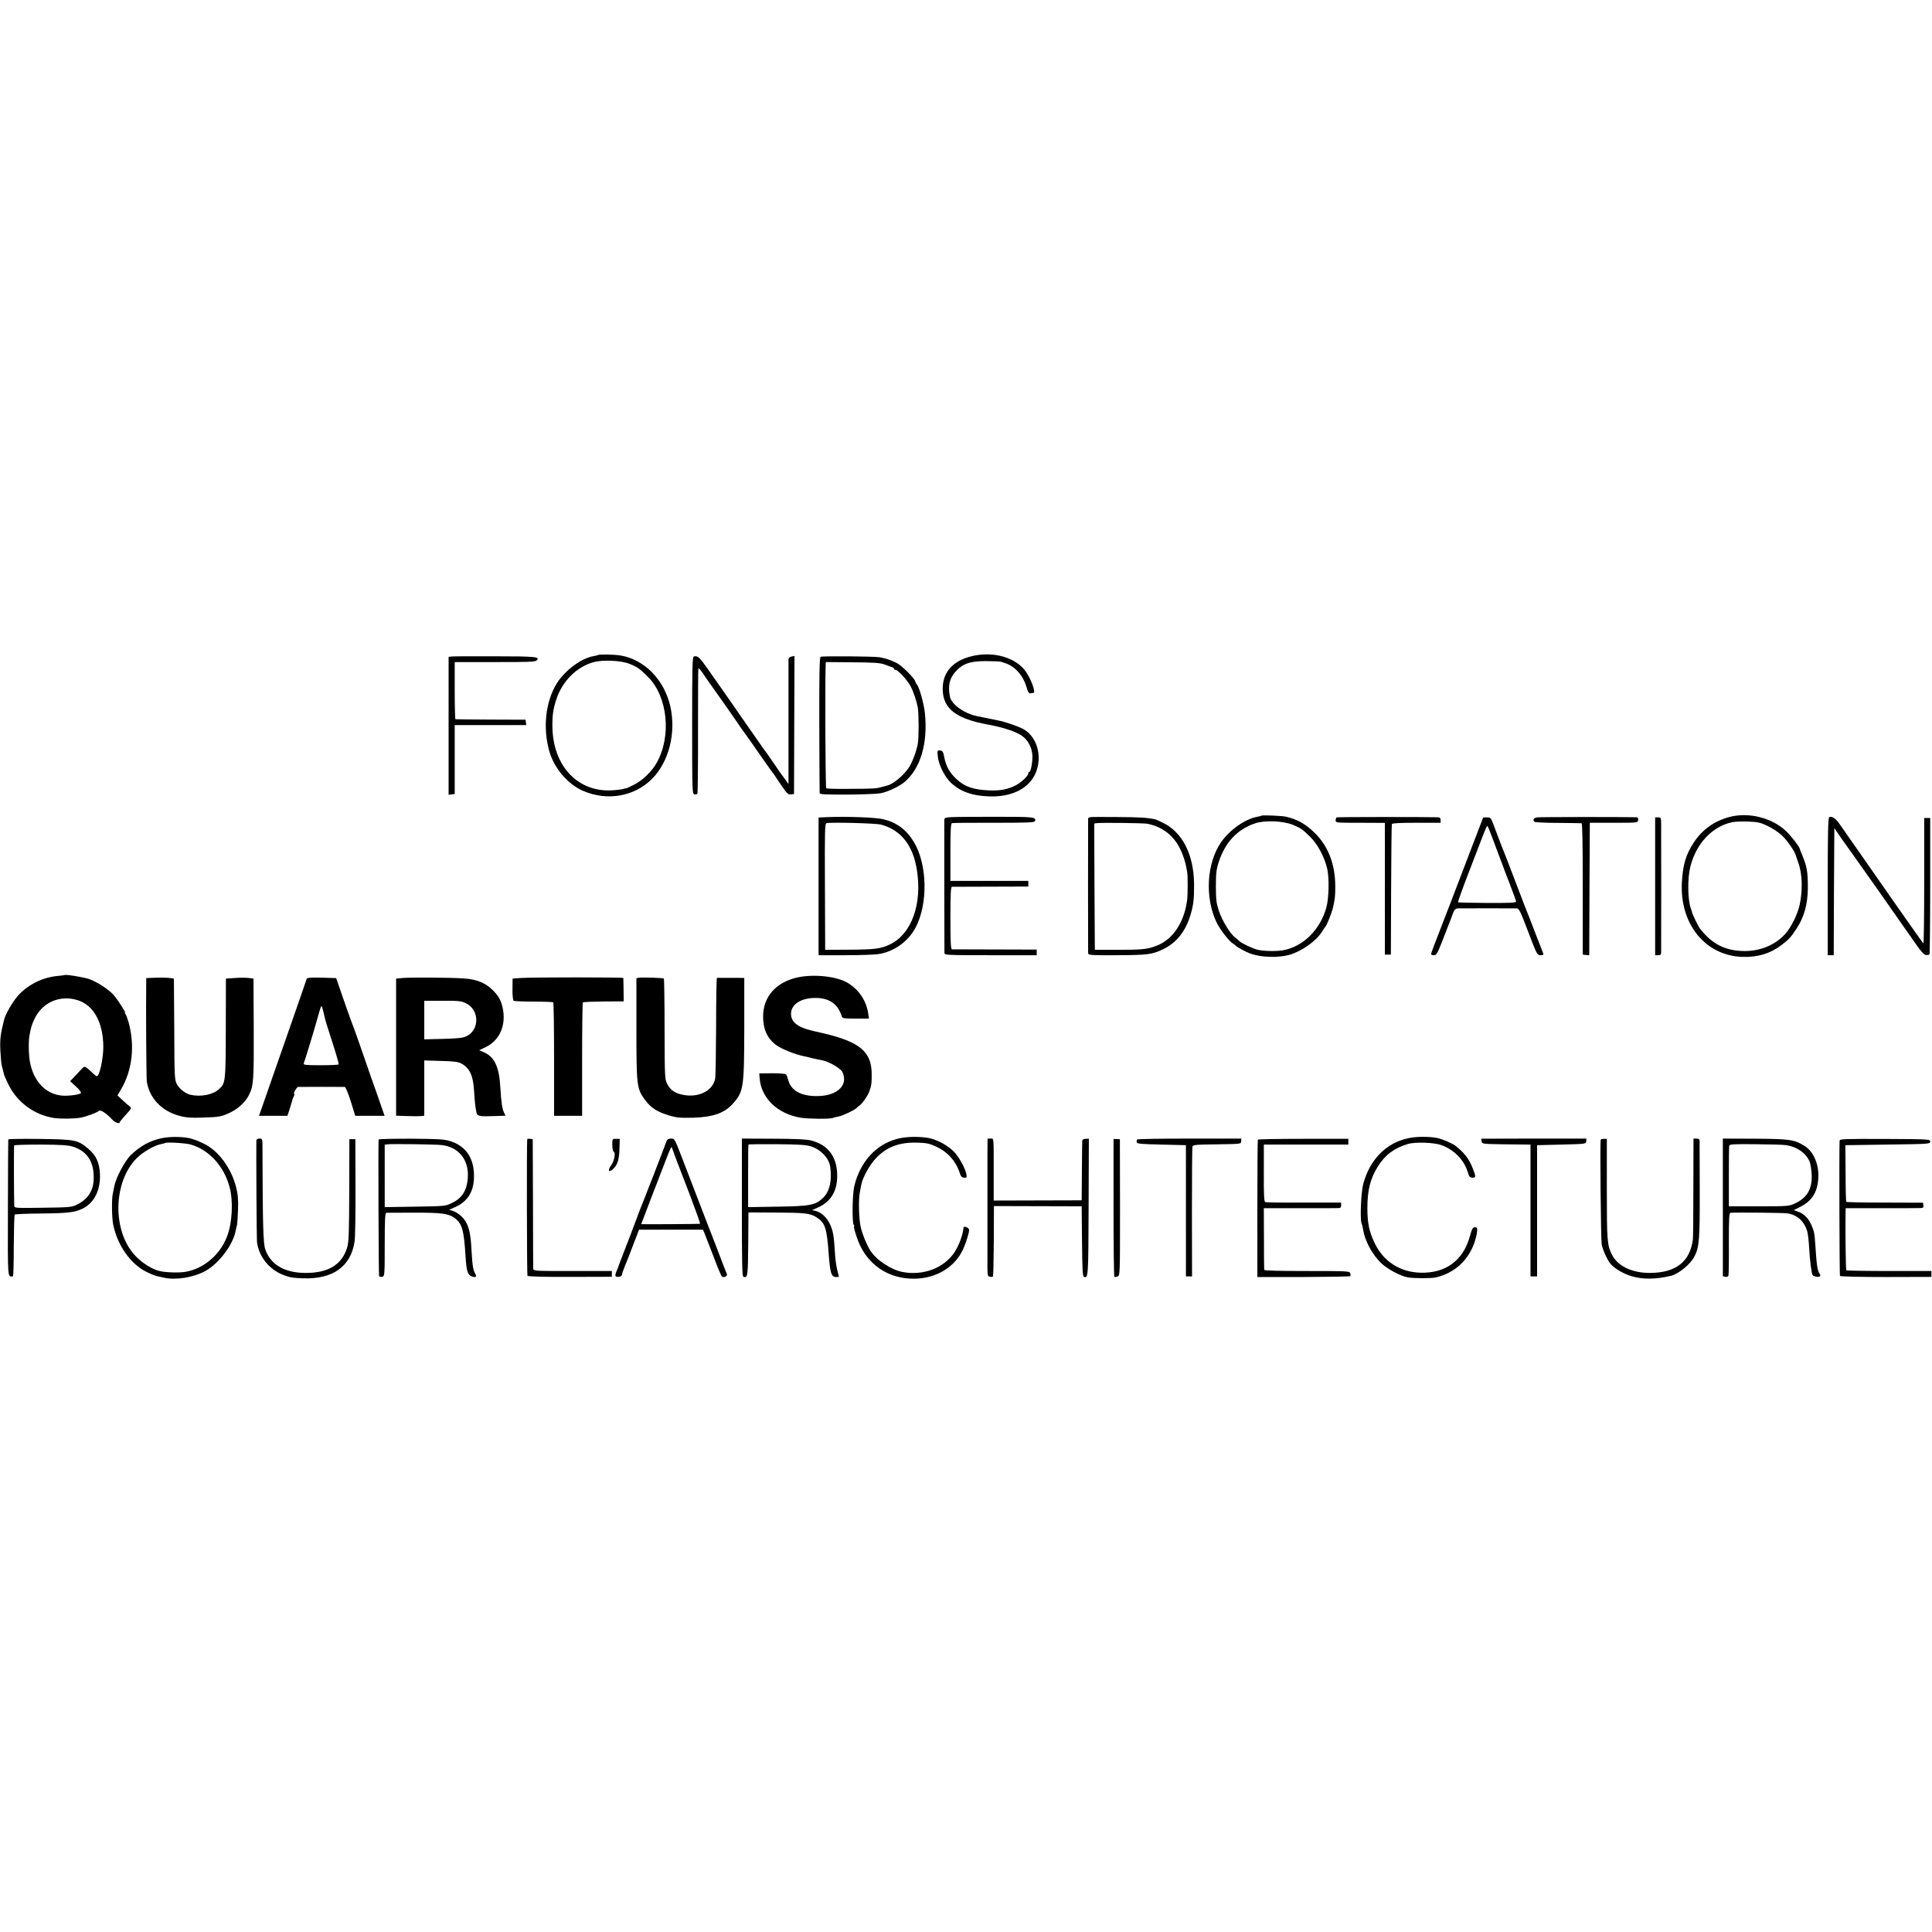 <?xml version="1.0" standalone="no"?>
<!DOCTYPE svg PUBLIC "-//W3C//DTD SVG 20010904//EN"
 "http://www.w3.org/TR/2001/REC-SVG-20010904/DTD/svg10.dtd">
<svg version="1.0" xmlns="http://www.w3.org/2000/svg"
 width="1612pt" height="1612pt" viewBox="0 0 1612 1612"
 preserveAspectRatio="xMidYMid meet">
<g transform="translate(0,1612) scale(0.1,-0.1)"
fill="#000000" stroke="none">
<path d="M4987 10654 c-1 -2 -18 -6 -37 -9 -101 -18 -235 -118 -303 -225 -96
-154 -120 -375 -62 -574 41 -139 156 -272 281 -325 201 -87 427 -47 574 100
141 141 203 385 153 605 -50 220 -213 389 -411 424 -54 10 -186 12 -195 4z
m263 -72 c66 -26 86 -40 156 -109 165 -164 199 -495 73 -718 -40 -71 -116
-145 -185 -180 -32 -17 -61 -30 -64 -31 -3 0 -21 -4 -40 -9 -19 -4 -64 -9
-100 -10 -280 -7 -478 213 -481 535 -1 92 7 147 33 225 50 152 169 271 310
310 76 21 226 15 298 -13z"/>
<path d="M8079 10637 c-145 -44 -220 -143 -213 -281 8 -153 116 -234 379 -282
127 -23 235 -59 284 -95 48 -34 82 -98 85 -162 3 -49 -13 -137 -25 -137 -5 0
-9 -6 -9 -13 0 -20 -59 -76 -104 -99 -65 -34 -127 -46 -217 -43 -136 5 -210
30 -279 95 -57 54 -86 105 -101 180 -9 48 -14 56 -35 58 -24 2 -24 0 -19 -51
8 -70 55 -164 106 -215 77 -75 180 -113 326 -117 238 -7 398 111 409 302 6
113 -45 215 -130 261 -46 24 -150 60 -209 71 -52 10 -80 16 -127 26 -14 3 -34
7 -45 9 -107 21 -217 99 -229 163 -18 89 -4 151 44 206 61 69 121 91 255 91
61 0 117 -3 125 -5 8 -3 26 -9 40 -13 80 -27 147 -103 175 -199 12 -42 20 -54
33 -52 9 2 20 4 25 4 24 3 -30 140 -78 196 -96 113 -291 156 -466 102z"/>
<path d="M3764 10642 l-21 -3 0 -575 0 -575 26 3 25 3 0 288 0 287 299 0 298
0 -3 22 -3 23 -290 1 c-159 1 -292 2 -295 3 -3 0 -6 108 -6 239 l0 238 335 0
c272 -1 337 2 348 13 32 31 -3 35 -349 35 -189 1 -352 0 -364 -2z"/>
<path d="M5790 10643 c-13 -3 -15 -75 -15 -576 0 -552 1 -572 19 -575 10 -2
21 1 25 6 3 6 6 241 5 524 0 282 1 516 3 521 3 4 19 -14 37 -40 17 -27 90
-130 162 -231 71 -101 134 -191 139 -200 6 -9 12 -19 15 -22 5 -5 120 -168
215 -305 27 -38 51 -72 54 -75 3 -3 11 -13 16 -22 6 -9 32 -49 59 -88 42 -61
53 -71 75 -68 l26 3 2 576 2 576 -24 -5 c-17 -3 -25 -11 -26 -26 0 -11 0 -250
0 -529 l0 -509 -24 34 c-14 18 -28 38 -32 43 -5 6 -28 39 -52 75 -57 83 -83
121 -96 136 -5 7 -77 110 -160 229 -82 119 -170 245 -195 280 -25 35 -76 109
-115 164 -68 97 -83 111 -115 104z"/>
<path d="M6847 10640 c-9 -4 -12 -135 -11 -565 1 -308 2 -566 3 -573 1 -10 50
-12 229 -12 125 1 249 6 277 11 61 11 159 57 203 95 133 113 195 323 169 574
-9 84 -49 224 -68 240 -4 3 -9 14 -13 26 -9 29 -110 129 -154 152 -43 22 -92
39 -142 48 -42 8 -475 11 -493 4z m533 -64 c25 -10 53 -20 63 -23 9 -3 17 -9
17 -14 0 -5 6 -9 14 -9 19 0 100 -89 124 -136 26 -51 51 -128 60 -179 9 -53 9
-250 0 -300 -11 -62 -46 -156 -74 -198 -44 -67 -134 -142 -184 -152 -3 -1 -23
-6 -45 -12 -47 -13 -59 -14 -281 -15 -94 -1 -175 1 -180 5 -7 4 -11 849 -5
1028 l1 25 223 -2 c181 -1 230 -5 267 -18z"/>
<path d="M10528 9315 c-2 -2 -19 -7 -38 -10 -100 -18 -230 -109 -301 -211
-121 -176 -138 -459 -39 -669 28 -59 107 -161 139 -179 9 -5 18 -12 21 -16 10
-12 85 -53 125 -67 87 -32 233 -36 326 -9 104 31 223 116 272 196 11 19 24 37
27 40 9 8 47 101 59 145 18 72 23 109 22 191 -1 183 -57 330 -168 441 -77 77
-147 117 -245 139 -29 7 -194 14 -200 9z m259 -77 c71 -30 78 -35 148 -104 60
-59 117 -167 139 -263 18 -81 14 -247 -8 -325 -52 -185 -193 -324 -361 -355
-51 -9 -156 -8 -209 4 -36 7 -136 54 -153 71 -7 7 -24 21 -38 32 -43 34 -109
143 -135 222 -21 64 -25 94 -25 205 0 108 4 142 23 200 54 167 156 276 306
326 80 26 233 20 313 -13z"/>
<path d="M14432 9304 c-126 -33 -227 -104 -298 -211 -67 -102 -93 -186 -101
-336 -18 -349 197 -612 507 -621 129 -4 236 30 330 103 59 46 75 64 121 135
62 94 91 199 93 331 1 144 -7 186 -55 300 -7 17 -13 32 -13 35 -4 18 -77 112
-115 147 -120 111 -310 158 -469 117z m320 -77 c40 -20 93 -55 116 -78 45 -42
104 -128 115 -164 3 -11 13 -39 21 -62 34 -92 38 -231 12 -352 -17 -79 -72
-190 -120 -243 -86 -95 -216 -148 -356 -143 -152 5 -260 62 -358 190 -12 15
-64 123 -64 132 0 4 -5 19 -10 33 -27 70 -29 252 -4 350 49 193 183 335 349
370 23 5 84 7 134 5 81 -3 102 -8 165 -38z"/>
<path d="M6898 9302 l-68 -3 0 -574 0 -575 223 0 c122 0 248 4 280 10 127 20
245 105 306 220 105 197 99 527 -13 713 -62 103 -141 163 -253 191 -60 16
-312 25 -475 18z m452 -62 c167 -45 267 -171 300 -377 46 -286 -44 -535 -223
-622 -78 -38 -127 -44 -357 -45 l-185 -1 -2 527 c-2 481 -1 527 14 530 45 9
413 -1 453 -12z"/>
<path d="M7938 9302 c-46 -2 -58 -6 -59 -20 0 -18 0 -1083 1 -1114 0 -17 25
-18 385 -18 l385 0 0 23 0 24 -347 1 c-192 0 -354 1 -360 1 -10 1 -13 60 -13
261 0 201 3 260 13 261 6 0 153 1 325 1 l312 1 0 24 0 23 -325 0 -325 0 0 239
c0 182 3 240 13 243 6 2 164 4 349 3 275 0 339 2 343 13 13 35 -5 37 -325 37
-173 0 -341 -1 -372 -3z"/>
<path d="M9097 9302 c-9 -2 -17 -7 -18 -10 -1 -10 -1 -1103 0 -1125 1 -16 17
-18 239 -17 258 1 296 6 387 50 112 54 188 150 229 289 24 81 30 135 29 256
-3 246 -97 431 -260 510 -30 15 -59 28 -66 29 -66 14 -132 18 -313 19 -116 1
-218 1 -227 -1z m476 -55 c143 -29 242 -116 295 -259 20 -54 27 -81 38 -148 5
-34 5 -187 -1 -230 -24 -187 -120 -330 -255 -381 -78 -30 -122 -34 -330 -34
l-185 0 -3 527 -2 527 22 3 c38 5 391 1 421 -5z"/>
<path d="M11152 9300 c-4 -3 -7 -14 -8 -25 0 -20 6 -20 205 -20 l206 -1 0
-549 0 -550 25 0 25 0 2 539 c1 296 4 544 6 550 3 8 67 11 206 11 l201 0 0 22
c0 17 -6 23 -22 24 -116 3 -841 3 -846 -1z"/>
<path d="M12825 9300 c-30 -5 -38 -20 -22 -37 5 -4 93 -9 195 -9 103 -1 192
-2 198 -3 7 -1 10 -173 10 -548 l0 -548 27 -3 27 -3 2 553 3 553 200 0 c200 0
200 0 203 23 2 16 -2 22 -15 23 -97 3 -805 3 -828 -1z"/>
<path d="M15263 9303 c-10 -4 -13 -128 -13 -579 l0 -574 25 0 25 0 2 530 3
530 70 -101 c39 -55 75 -106 80 -112 10 -12 407 -576 531 -755 42 -61 67 -88
83 -90 13 -2 27 1 30 6 3 6 6 264 6 574 l0 563 -25 0 -25 0 0 -527 c0 -290 -3
-524 -7 -520 -10 10 -326 461 -698 995 -34 49 -63 68 -87 60z"/>
<path d="M12225 8907 c-82 -216 -180 -470 -217 -565 -37 -95 -68 -177 -68
-182 0 -6 11 -10 24 -10 21 0 29 13 70 118 25 64 51 131 57 147 7 17 13 32 14
35 27 80 34 90 62 91 31 1 455 0 489 0 18 -1 32 -29 95 -196 72 -190 75 -195
103 -195 19 0 26 4 23 13 -3 6 -33 84 -67 172 -33 88 -65 169 -70 180 -5 11
-42 108 -83 215 -41 107 -78 204 -82 215 -5 11 -9 22 -10 25 -1 3 -5 12 -8 20
-6 13 -44 112 -99 258 -18 48 -22 52 -51 52 l-32 -1 -150 -392z m240 187 c28
-75 54 -146 59 -158 5 -11 10 -25 12 -31 1 -5 28 -74 58 -153 31 -79 56 -149
56 -155 0 -9 -61 -12 -240 -11 -132 1 -242 3 -245 6 -2 2 36 110 86 239 49
129 104 271 122 317 17 45 34 82 37 82 3 0 28 -62 55 -136z"/>
<path d="M13810 8725 l0 -575 25 0 c21 0 25 5 25 28 1 40 1 986 0 1060 0 59
-1 62 -25 62 l-25 0 0 -575z"/>
<path d="M537 7984 c-1 -1 -30 -5 -65 -8 -123 -13 -245 -76 -325 -167 -41 -47
-102 -152 -112 -194 -32 -126 -36 -167 -32 -260 3 -55 8 -110 11 -122 15 -58
17 -69 20 -79 1 -7 18 -45 38 -86 73 -147 216 -251 378 -276 50 -8 167 -7 219
2 47 8 138 41 158 58 13 11 63 -23 112 -76 23 -24 61 -36 61 -18 1 4 23 32 51
62 46 51 49 55 32 68 -10 7 -37 30 -60 52 l-43 40 29 49 c95 160 118 365 64
561 -9 30 -20 61 -25 68 -6 6 -8 12 -4 12 8 0 -61 108 -95 147 -38 45 -139
111 -205 134 -48 16 -198 41 -207 33z m107 -208 c137 -41 217 -185 218 -391 0
-100 -32 -245 -54 -245 -4 0 -27 18 -49 40 -45 43 -54 47 -72 27 -7 -7 -32
-35 -57 -61 l-45 -47 48 -44 c27 -24 46 -49 43 -54 -9 -13 -91 -26 -150 -23
-152 8 -264 136 -282 325 -6 64 -5 138 1 172 14 76 19 93 43 144 65 137 210
201 356 157z"/>
<path d="M6655 7965 c-180 -40 -287 -160 -288 -325 0 -108 35 -185 111 -241
43 -31 148 -74 222 -90 25 -6 63 -14 85 -20 22 -5 53 -12 68 -14 57 -9 161
-68 176 -100 50 -106 -38 -195 -197 -200 -139 -5 -229 41 -254 129 -6 23 -15
46 -19 51 -5 6 -53 10 -116 10 l-108 -1 3 -39 c12 -167 149 -299 343 -331 63
-10 240 -12 267 -2 12 4 34 10 48 12 34 6 131 52 150 70 8 9 20 19 27 23 19
12 66 78 78 110 19 49 23 76 22 153 -1 185 -99 267 -405 339 -27 6 -69 16 -95
22 -120 29 -173 72 -173 140 0 74 73 127 186 132 125 6 205 -45 238 -155 4
-15 20 -17 115 -17 l111 0 -5 36 c-14 107 -73 200 -167 259 -89 57 -283 79
-423 49z"/>
<path d="M1288 7962 l-68 -3 0 -37 c-3 -230 1 -796 5 -827 22 -138 124 -246
272 -285 53 -15 95 -18 188 -15 144 4 163 7 241 45 63 31 120 84 150 141 40
77 43 127 41 559 l-2 415 -40 5 c-22 3 -74 3 -115 0 l-75 -5 -1 -415 c-1 -448
-2 -457 -56 -507 -49 -46 -149 -67 -237 -48 -42 8 -97 52 -117 92 -17 35 -19
69 -20 453 -1 228 -3 418 -3 422 -1 8 -82 14 -163 10z"/>
<path d="M2588 7962 c-16 -2 -28 -4 -28 -6 0 -1 -30 -87 -66 -192 -36 -104
-81 -232 -99 -284 -18 -52 -68 -194 -110 -315 -42 -121 -87 -250 -100 -287
l-24 -68 119 0 118 0 16 48 c9 27 18 58 21 70 2 11 9 30 15 41 6 12 9 21 6 21
-14 0 18 60 32 61 22 1 373 1 389 0 7 -1 29 -55 50 -121 l37 -120 122 0 123 0
-24 68 c-12 37 -53 153 -90 257 -37 105 -84 242 -106 305 -22 63 -44 124 -49
135 -8 18 -99 276 -124 352 l-11 32 -95 3 c-52 2 -107 2 -122 0z m118 -317 c3
-16 14 -57 25 -90 71 -219 98 -309 94 -316 -3 -4 -71 -7 -151 -7 -123 0 -144
3 -140 15 11 27 78 247 108 353 40 142 39 140 49 105 5 -16 12 -43 15 -60z"/>
<path d="M3360 7960 l-55 -5 0 -572 0 -572 90 -3 c49 -2 102 -2 118 0 l27 3 0
231 0 230 138 -4 c110 -3 144 -7 172 -22 68 -37 97 -98 105 -222 6 -100 11
-141 20 -184 7 -34 22 -37 156 -32 l87 3 -13 27 c-15 31 -23 86 -30 203 -10
181 -49 262 -143 302 l-34 14 56 27 c127 62 179 207 131 361 -14 44 -32 71
-71 111 -63 63 -135 93 -243 100 -103 8 -443 10 -511 4z m530 -212 c111 -56
112 -221 2 -274 -29 -14 -69 -19 -194 -22 l-158 -4 0 161 0 161 153 0 c139 0
157 -2 197 -22z"/>
<path d="M4346 7960 l-69 -5 -1 -88 c-1 -49 4 -92 9 -97 6 -4 81 -7 168 -7 86
0 160 -3 163 -6 4 -4 7 -218 7 -477 l0 -470 117 0 117 0 0 470 c0 259 3 473 6
476 4 4 82 7 174 8 l167 1 -1 95 c-1 52 -2 97 -2 100 -1 3 -178 5 -394 5 -215
0 -423 -2 -461 -5z"/>
<path d="M5333 7962 l-23 -3 0 -421 c0 -478 3 -502 71 -594 49 -67 102 -101
199 -130 64 -20 93 -22 200 -20 172 5 267 39 338 121 86 98 91 129 92 627 l0
418 -45 1 c-25 0 -74 0 -110 0 -36 0 -68 0 -73 0 -4 -1 -7 -182 -7 -403 -1
-222 -4 -419 -8 -439 -19 -93 -122 -152 -242 -138 -82 10 -129 38 -157 93 -21
40 -22 51 -23 458 0 229 -3 420 -6 423 -6 6 -173 12 -206 7z"/>
<path d="M1353 6624 c-100 -20 -180 -64 -260 -140 -51 -49 -126 -190 -140
-264 -2 -14 -8 -41 -12 -61 -10 -43 -8 -198 3 -254 35 -176 147 -335 282 -399
60 -29 67 -31 144 -47 100 -22 247 3 345 57 110 61 227 215 250 329 5 22 10
47 13 55 2 8 6 65 8 127 3 87 -1 129 -16 188 -41 160 -147 303 -268 362 -32
15 -59 28 -62 28 -3 1 -21 6 -40 13 -52 18 -176 21 -247 6z m236 -53 c155 -44
280 -180 327 -357 31 -118 22 -296 -21 -409 -57 -152 -191 -268 -343 -296 -51
-10 -164 -7 -217 5 -65 15 -147 66 -206 128 -193 204 -187 615 12 815 51 51
150 108 203 117 16 3 30 7 33 9 9 9 170 0 212 -12z"/>
<path d="M7514 6624 c-179 -36 -313 -165 -375 -359 -17 -56 -22 -98 -25 -210
-1 -86 2 -145 8 -152 6 -7 8 -13 5 -13 -11 0 26 -116 54 -172 88 -173 254
-271 454 -267 179 4 331 96 400 244 24 52 52 140 51 164 -1 18 -46 35 -47 18
-3 -57 -40 -155 -78 -210 -90 -129 -256 -191 -426 -161 -96 17 -222 99 -273
179 -31 49 -70 145 -82 204 -14 69 -18 224 -6 281 4 19 9 49 12 65 11 61 75
174 128 227 89 91 195 129 342 124 76 -2 102 -8 155 -33 97 -45 165 -121 198
-223 8 -26 17 -35 35 -36 21 -2 24 2 20 25 -9 52 -62 148 -105 192 -49 49
-121 90 -190 109 -62 17 -183 19 -255 4z"/>
<path d="M11754 6624 c-187 -38 -325 -178 -380 -384 -18 -70 -27 -289 -14
-326 5 -11 11 -37 14 -56 15 -94 77 -208 153 -280 53 -49 160 -106 220 -116
49 -9 200 -9 235 0 152 37 262 135 317 281 11 32 23 76 25 98 3 34 1 39 -18
39 -18 0 -24 -12 -43 -79 -55 -198 -202 -306 -410 -300 -170 4 -307 92 -381
242 -48 100 -63 170 -63 297 0 149 24 247 88 348 61 97 136 153 250 187 60 18
217 13 278 -9 107 -39 188 -121 220 -221 13 -43 19 -51 40 -51 30 0 31 6 4 75
-29 78 -71 133 -145 191 -25 20 -109 56 -154 65 -59 13 -172 13 -236 -1z"/>
<path d="M69 6613 c-1 -5 -2 -263 -3 -575 -1 -612 -4 -568 42 -568 4 0 7 115
7 255 1 140 4 257 8 261 3 4 104 8 224 9 218 2 277 9 343 41 96 47 150 155
144 288 -4 94 -31 154 -95 209 -89 76 -109 80 -406 84 -145 2 -264 0 -264 -4z
m541 -61 c115 -37 173 -123 172 -258 0 -106 -46 -179 -140 -225 -44 -22 -61
-23 -284 -26 -223 -3 -238 -3 -239 14 -3 51 -4 499 -1 506 2 4 102 7 222 7
173 -1 229 -5 270 -18z"/>
<path d="M2139 6603 c-2 -74 2 -816 5 -843 14 -121 97 -228 215 -276 54 -22
85 -27 171 -30 246 -8 395 97 428 303 6 32 9 238 8 458 l-1 400 -25 0 -25 0
-1 -425 c-1 -358 -4 -433 -17 -478 -44 -144 -156 -213 -346 -213 -175 0 -292
68 -337 195 -18 50 -22 197 -24 839 0 86 0 87 -25 87 -17 0 -25 -6 -26 -17z"/>
<path d="M3159 6612 c-4 -47 0 -1132 4 -1139 4 -6 16 -9 27 -6 19 5 20 14 20
269 0 204 3 264 13 265 6 0 111 1 232 1 236 0 287 -7 341 -47 60 -46 75 -98
89 -325 7 -110 16 -142 45 -157 35 -17 53 -7 35 20 -17 28 -24 68 -31 197 -6
122 -17 177 -44 230 -22 42 -69 82 -113 97 l-29 9 51 23 c97 43 148 120 155
229 10 166 -59 278 -198 321 -51 16 -99 18 -328 20 -147 0 -268 -2 -269 -7z
m527 -46 c143 -17 229 -126 217 -276 -8 -104 -47 -166 -131 -207 -57 -27 -58
-27 -309 -31 l-253 -4 0 260 0 261 23 3 c33 5 406 0 453 -6z"/>
<path d="M4399 6613 c-5 -39 -3 -1130 2 -1138 5 -6 134 -10 356 -9 l348 1 0
24 0 24 -327 0 c-321 0 -328 0 -329 20 0 11 -2 259 -2 550 l-2 530 -22 3 c-13
2 -24 0 -24 -5z"/>
<path d="M5109 6592 c-2 -47 3 -77 13 -83 16 -10 2 -79 -22 -111 -37 -50 -17
-68 25 -22 30 33 42 77 44 170 l2 71 -31 1 c-26 1 -30 -3 -31 -26z"/>
<path d="M5563 6603 c-17 -49 -193 -503 -224 -578 -7 -16 -13 -34 -15 -40 -2
-9 -126 -334 -149 -390 -4 -11 -9 -24 -11 -30 -1 -5 -10 -28 -19 -49 -12 -29
-14 -41 -5 -46 17 -11 50 0 50 16 0 7 11 39 24 71 14 32 46 113 71 181 l47
122 267 0 266 0 12 -27 c6 -16 40 -102 75 -193 34 -91 66 -168 71 -171 18 -12
48 3 42 20 -4 9 -17 43 -30 76 -12 33 -84 220 -160 415 -75 195 -154 400 -175
455 -73 190 -70 185 -102 185 -18 0 -31 -6 -35 -17z m72 -138 c13 -33 65 -171
118 -307 52 -137 92 -249 88 -249 -10 -2 -491 -5 -491 -3 0 3 145 379 207 539
42 107 45 113 51 95 3 -8 15 -42 27 -75z"/>
<path d="M6190 6046 c0 -471 2 -575 13 -579 35 -13 38 6 40 273 l2 264 217 -1
c250 -1 297 -6 348 -38 75 -47 89 -88 105 -315 11 -151 22 -185 60 -185 14 0
25 1 25 2 0 1 -7 28 -15 60 -8 32 -17 99 -19 148 -8 135 -15 175 -42 233 -27
56 -71 96 -118 108 l-30 7 51 23 c102 47 154 129 158 247 6 165 -69 273 -216
311 -39 10 -127 14 -316 15 l-263 1 0 -574z m573 510 c83 -25 154 -98 164
-171 16 -111 -4 -204 -56 -256 -64 -64 -108 -73 -382 -77 l-247 -4 0 259 c0
142 1 260 3 263 2 3 107 4 234 3 174 -1 244 -5 284 -17z"/>
<path d="M8239 6483 c0 -76 0 -147 0 -158 0 -11 0 -85 0 -165 0 -80 0 -152 0
-160 0 -18 0 -216 0 -355 -1 -175 -1 -172 21 -178 11 -3 22 -1 25 3 3 5 6 139
7 298 l1 289 366 -1 366 -1 3 -291 c2 -231 5 -293 16 -297 36 -14 37 -3 39
581 l2 571 -27 -1 c-19 -1 -28 -7 -28 -17 -1 -9 -2 -124 -3 -256 l-2 -240
-367 -1 -367 -1 0 196 c0 348 3 321 -26 321 l-25 0 -1 -137z"/>
<path d="M9291 6044 c0 -315 3 -575 7 -578 4 -2 16 0 27 4 20 7 20 17 20 576
l-1 569 -26 1 -27 1 0 -573z"/>
<path d="M9487 6612 c-2 -4 -3 -14 -3 -22 1 -13 33 -16 206 -20 l205 -5 0
-547 0 -548 25 0 26 0 -1 533 c0 292 2 540 4 549 3 16 23 18 205 20 200 3 201
3 202 25 l1 23 -433 0 c-238 0 -435 -3 -437 -8z"/>
<path d="M10495 6611 c-2 -5 -4 -264 -4 -577 l0 -569 384 0 c211 1 387 4 390
7 4 4 4 15 1 25 -6 17 -25 18 -361 18 -233 0 -356 3 -357 10 -1 5 -2 123 -2
262 l-1 252 300 0 c165 0 310 0 323 1 16 0 22 6 22 23 l0 23 -310 0 c-171 -1
-316 1 -323 4 -10 4 -13 62 -12 243 l0 237 352 0 353 0 0 24 0 24 -375 0
c-206 0 -377 -3 -380 -7z"/>
<path d="M12362 6597 c3 -22 6 -22 206 -25 l202 -2 0 -550 0 -550 28 0 27 0 0
548 0 547 204 5 c204 5 204 5 206 28 l2 22 -439 0 -439 -1 3 -22z"/>
<path d="M13356 6611 c-7 -14 1 -839 8 -876 10 -46 48 -131 74 -160 32 -39
107 -83 175 -103 93 -28 200 -27 325 2 66 15 167 97 200 163 40 77 45 140 44
553 0 217 -1 403 -1 413 -1 11 -9 17 -26 17 l-25 0 -1 -407 c0 -225 -2 -420
-4 -434 -25 -188 -142 -279 -360 -280 -147 0 -267 57 -314 150 -41 80 -44 111
-44 547 l0 422 -24 0 c-13 0 -25 -3 -27 -7z"/>
<path d="M14375 6046 l0 -575 22 -4 c14 -2 23 2 25 12 2 9 4 130 3 269 0 218
2 252 15 253 59 4 444 0 475 -5 79 -13 137 -64 163 -146 6 -19 14 -83 17 -142
6 -108 19 -211 29 -227 8 -13 56 -20 62 -9 3 5 1 14 -4 21 -18 23 -25 74 -36
247 -6 92 -10 108 -34 163 -23 53 -65 93 -111 108 l-35 12 56 28 c102 52 148
131 150 259 1 106 -45 206 -116 249 -85 53 -123 58 -411 60 l-270 1 0 -574z
m530 519 c89 -14 161 -64 193 -135 8 -19 16 -69 18 -111 5 -121 -38 -193 -141
-241 -48 -22 -61 -23 -300 -23 l-250 0 0 245 c0 135 1 252 3 260 3 13 34 15
220 13 119 -1 235 -4 257 -8z"/>
<path d="M15349 6602 c-4 -81 -1 -1121 3 -1128 4 -5 165 -9 385 -9 l378 1 0
24 0 25 -352 0 c-193 0 -354 3 -358 6 -5 5 -9 357 -6 496 l1 22 273 0 c149 0
296 0 325 1 50 0 53 2 50 23 l-3 22 -317 1 c-175 0 -320 3 -323 6 -3 3 -6 110
-6 239 l-2 234 354 5 c346 5 354 5 354 25 0 20 -7 20 -377 22 -347 1 -378 0
-379 -15z"/>
</g>
</svg>
